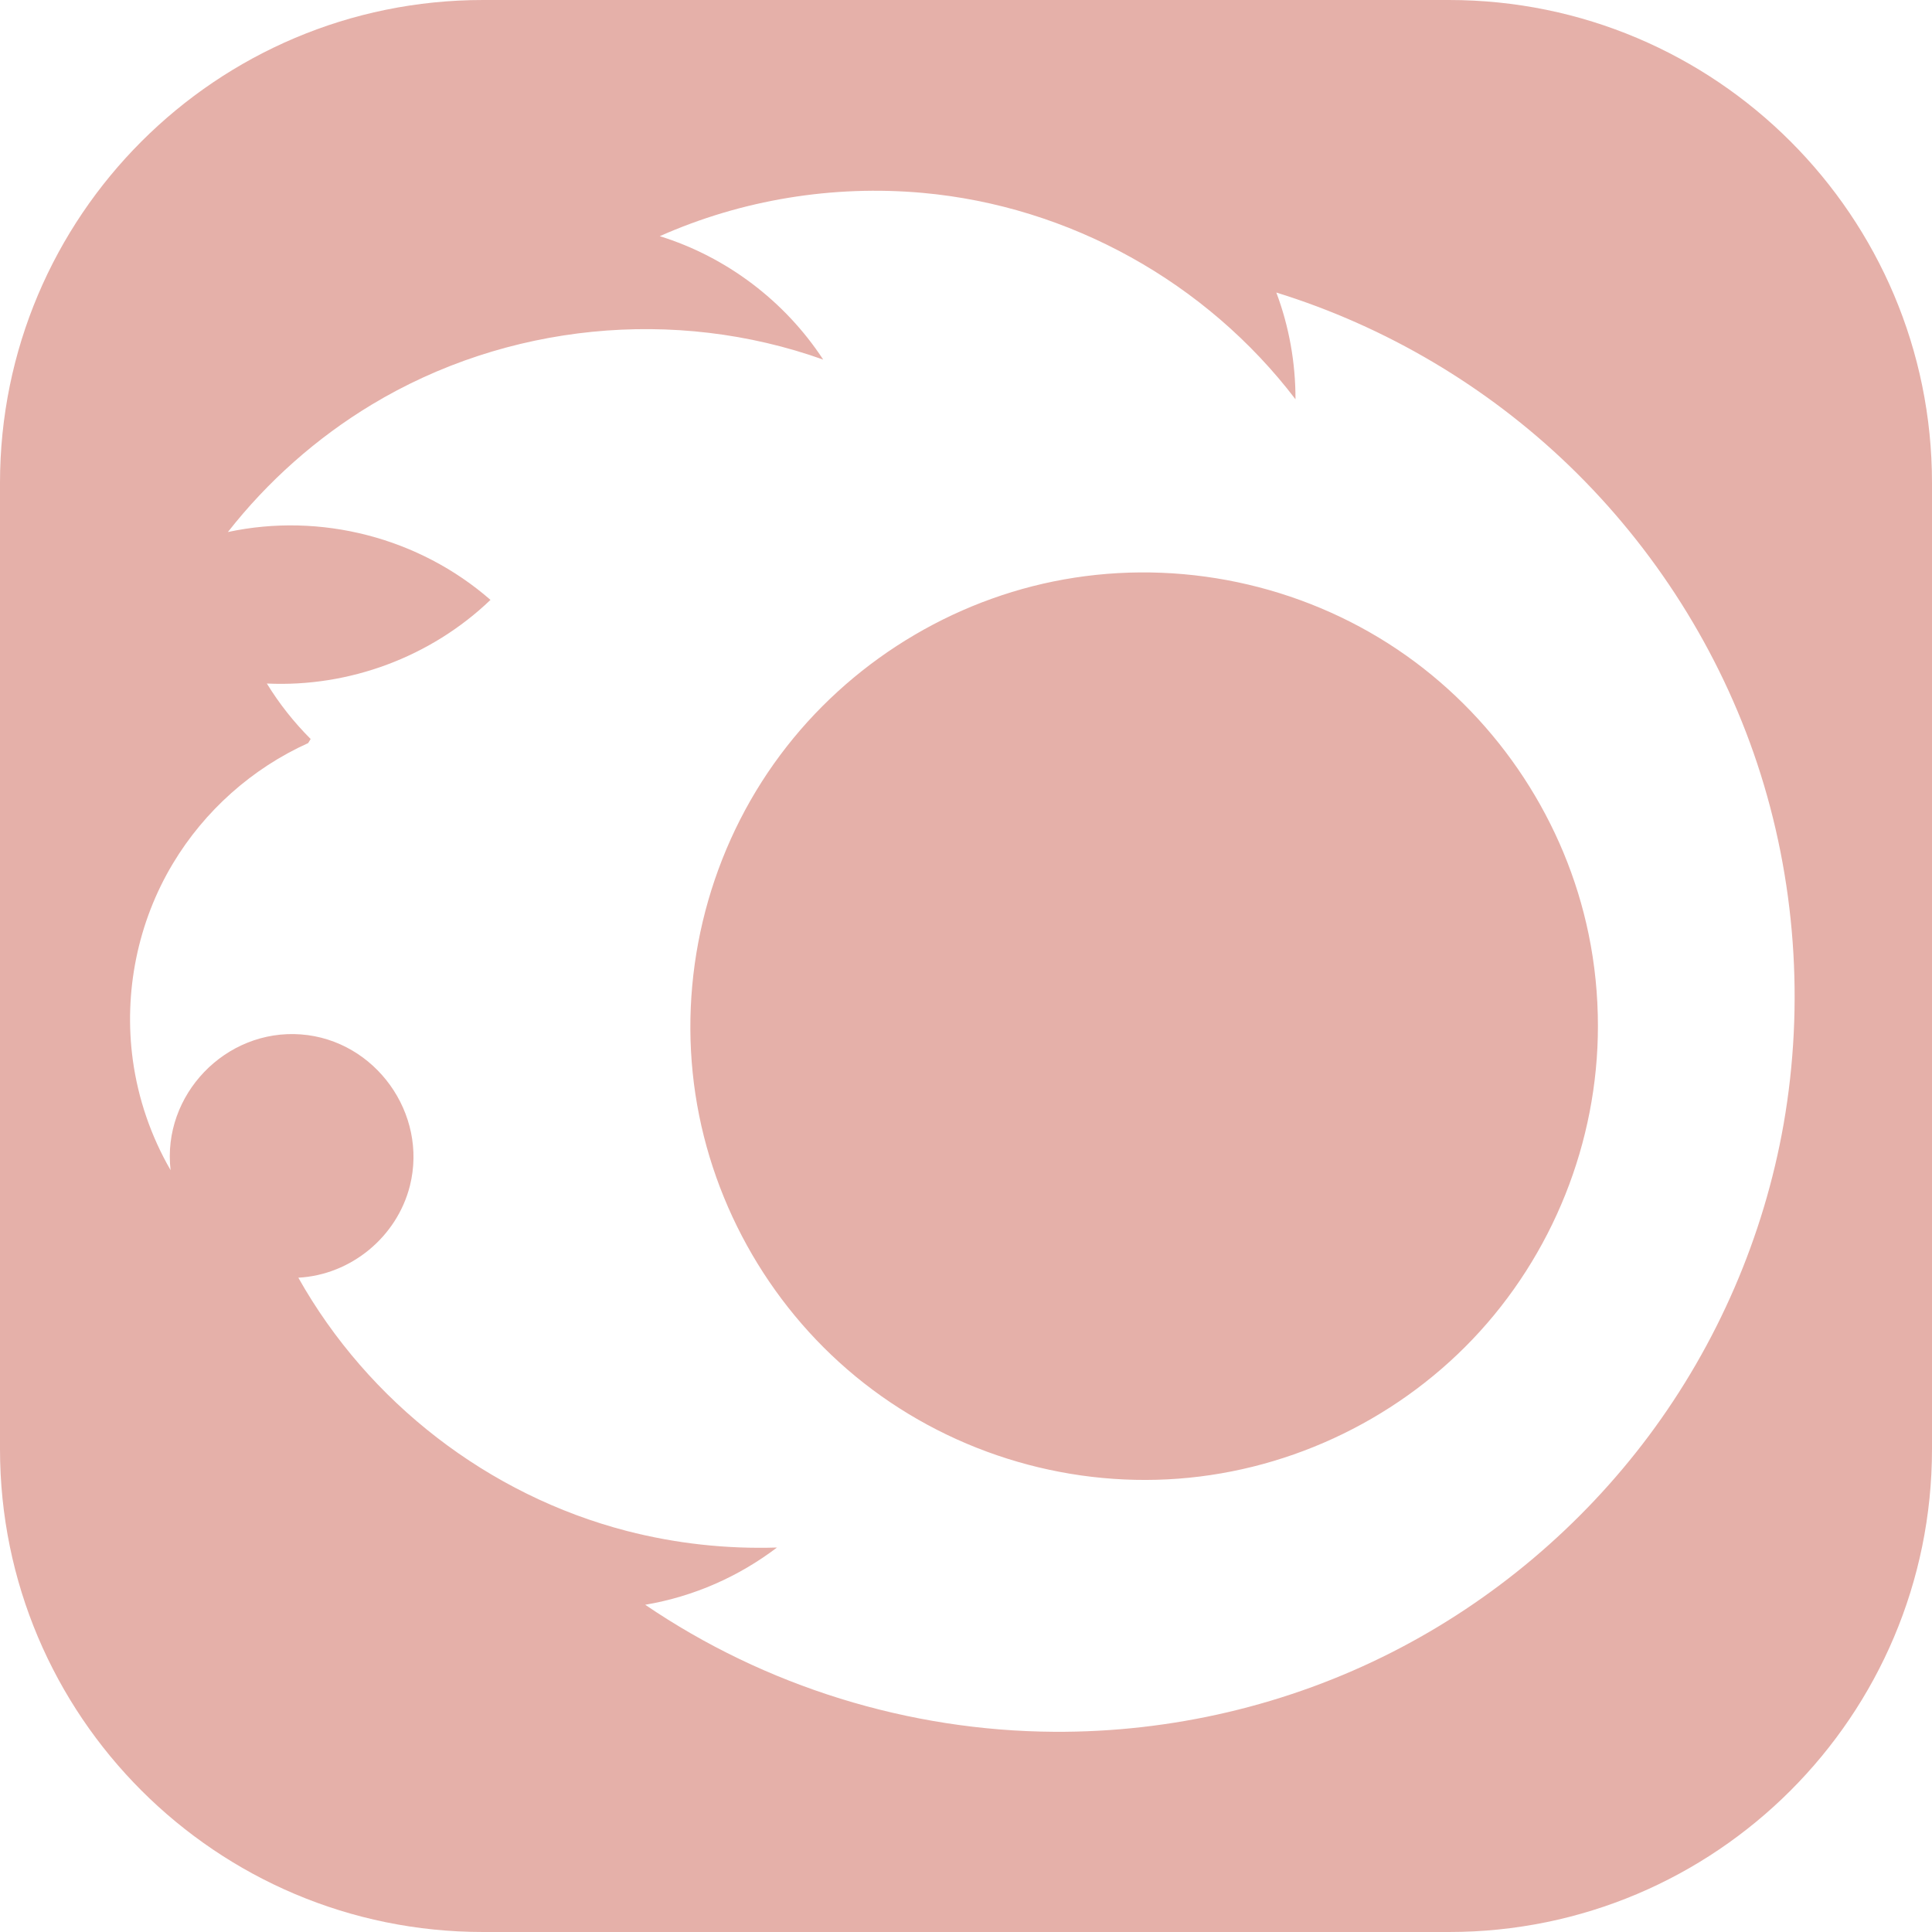 <svg role="img" width="32px" height="32px" viewBox="0 0 24 24" xmlns="http://www.w3.org/2000/svg"><title>Corona Renderer</title><path fill="#e5b0a9" d="M19.734,11.603c0.078,0.376,0.116,0.76,0.116,1.144c0,1.44-0.562,2.846-1.556,3.889 c-0.989,1.037-2.358,1.668-3.789,1.741c-1.445,0.074-2.885-0.418-3.979-1.365c-1.079-0.933-1.776-2.265-1.921-3.684 c-0.148-1.445,0.273-2.914,1.17-4.057c0.877-1.118,2.168-1.879,3.574-2.095c1.439-0.222,2.934,0.127,4.123,0.97 C18.627,8.965,19.448,10.214,19.734,11.603z M24,6v12c0,3.314-2.686,6-6,6H6c-3.314,0-6-2.686-6-6V6c0-3.314,2.686-6,6-6h12 C21.314,0,24,2.686,24,6z M21.828,9.483c-0.465-1.398-1.274-2.674-2.334-3.697c-1.025-0.988-2.279-1.731-3.639-2.152 c0.159,0.423,0.239,0.874,0.238,1.326c-1.109-1.455-2.809-2.4-4.632-2.564c-1.112-0.1-2.245,0.084-3.265,0.538 c0.829,0.257,1.555,0.807,2.03,1.533C8.383,3.809,6.29,4.017,4.615,5.028C3.931,5.441,3.324,5.98,2.831,6.609 c1.151-0.247,2.375,0.069,3.262,0.843c-0.74,0.709-1.754,1.087-2.778,1.039C3.469,8.742,3.652,8.973,3.859,9.18 c-0.01,0.017-0.021,0.034-0.031,0.051c-0.696,0.314-1.288,0.842-1.68,1.496c-0.438,0.729-0.613,1.6-0.498,2.442 c0.066,0.481,0.226,0.947,0.469,1.367c-0.108-0.934,0.684-1.758,1.622-1.686c0.921,0.071,1.576,0.983,1.351,1.88 c-0.16,0.635-0.732,1.107-1.386,1.142c0.87,1.547,2.362,2.701,4.08,3.146c0.608,0.157,1.238,0.226,1.866,0.206 c-0.471,0.358-1.029,0.608-1.637,0.711c1.493,1.016,3.275,1.567,5.08,1.578c1.455,0.009,2.905-0.33,4.202-0.991 c1.249-0.636,2.345-1.562,3.184-2.684c0.851-1.139,1.43-2.475,1.676-3.876C22.417,12.472,22.305,10.919,21.828,9.483z"/></svg>